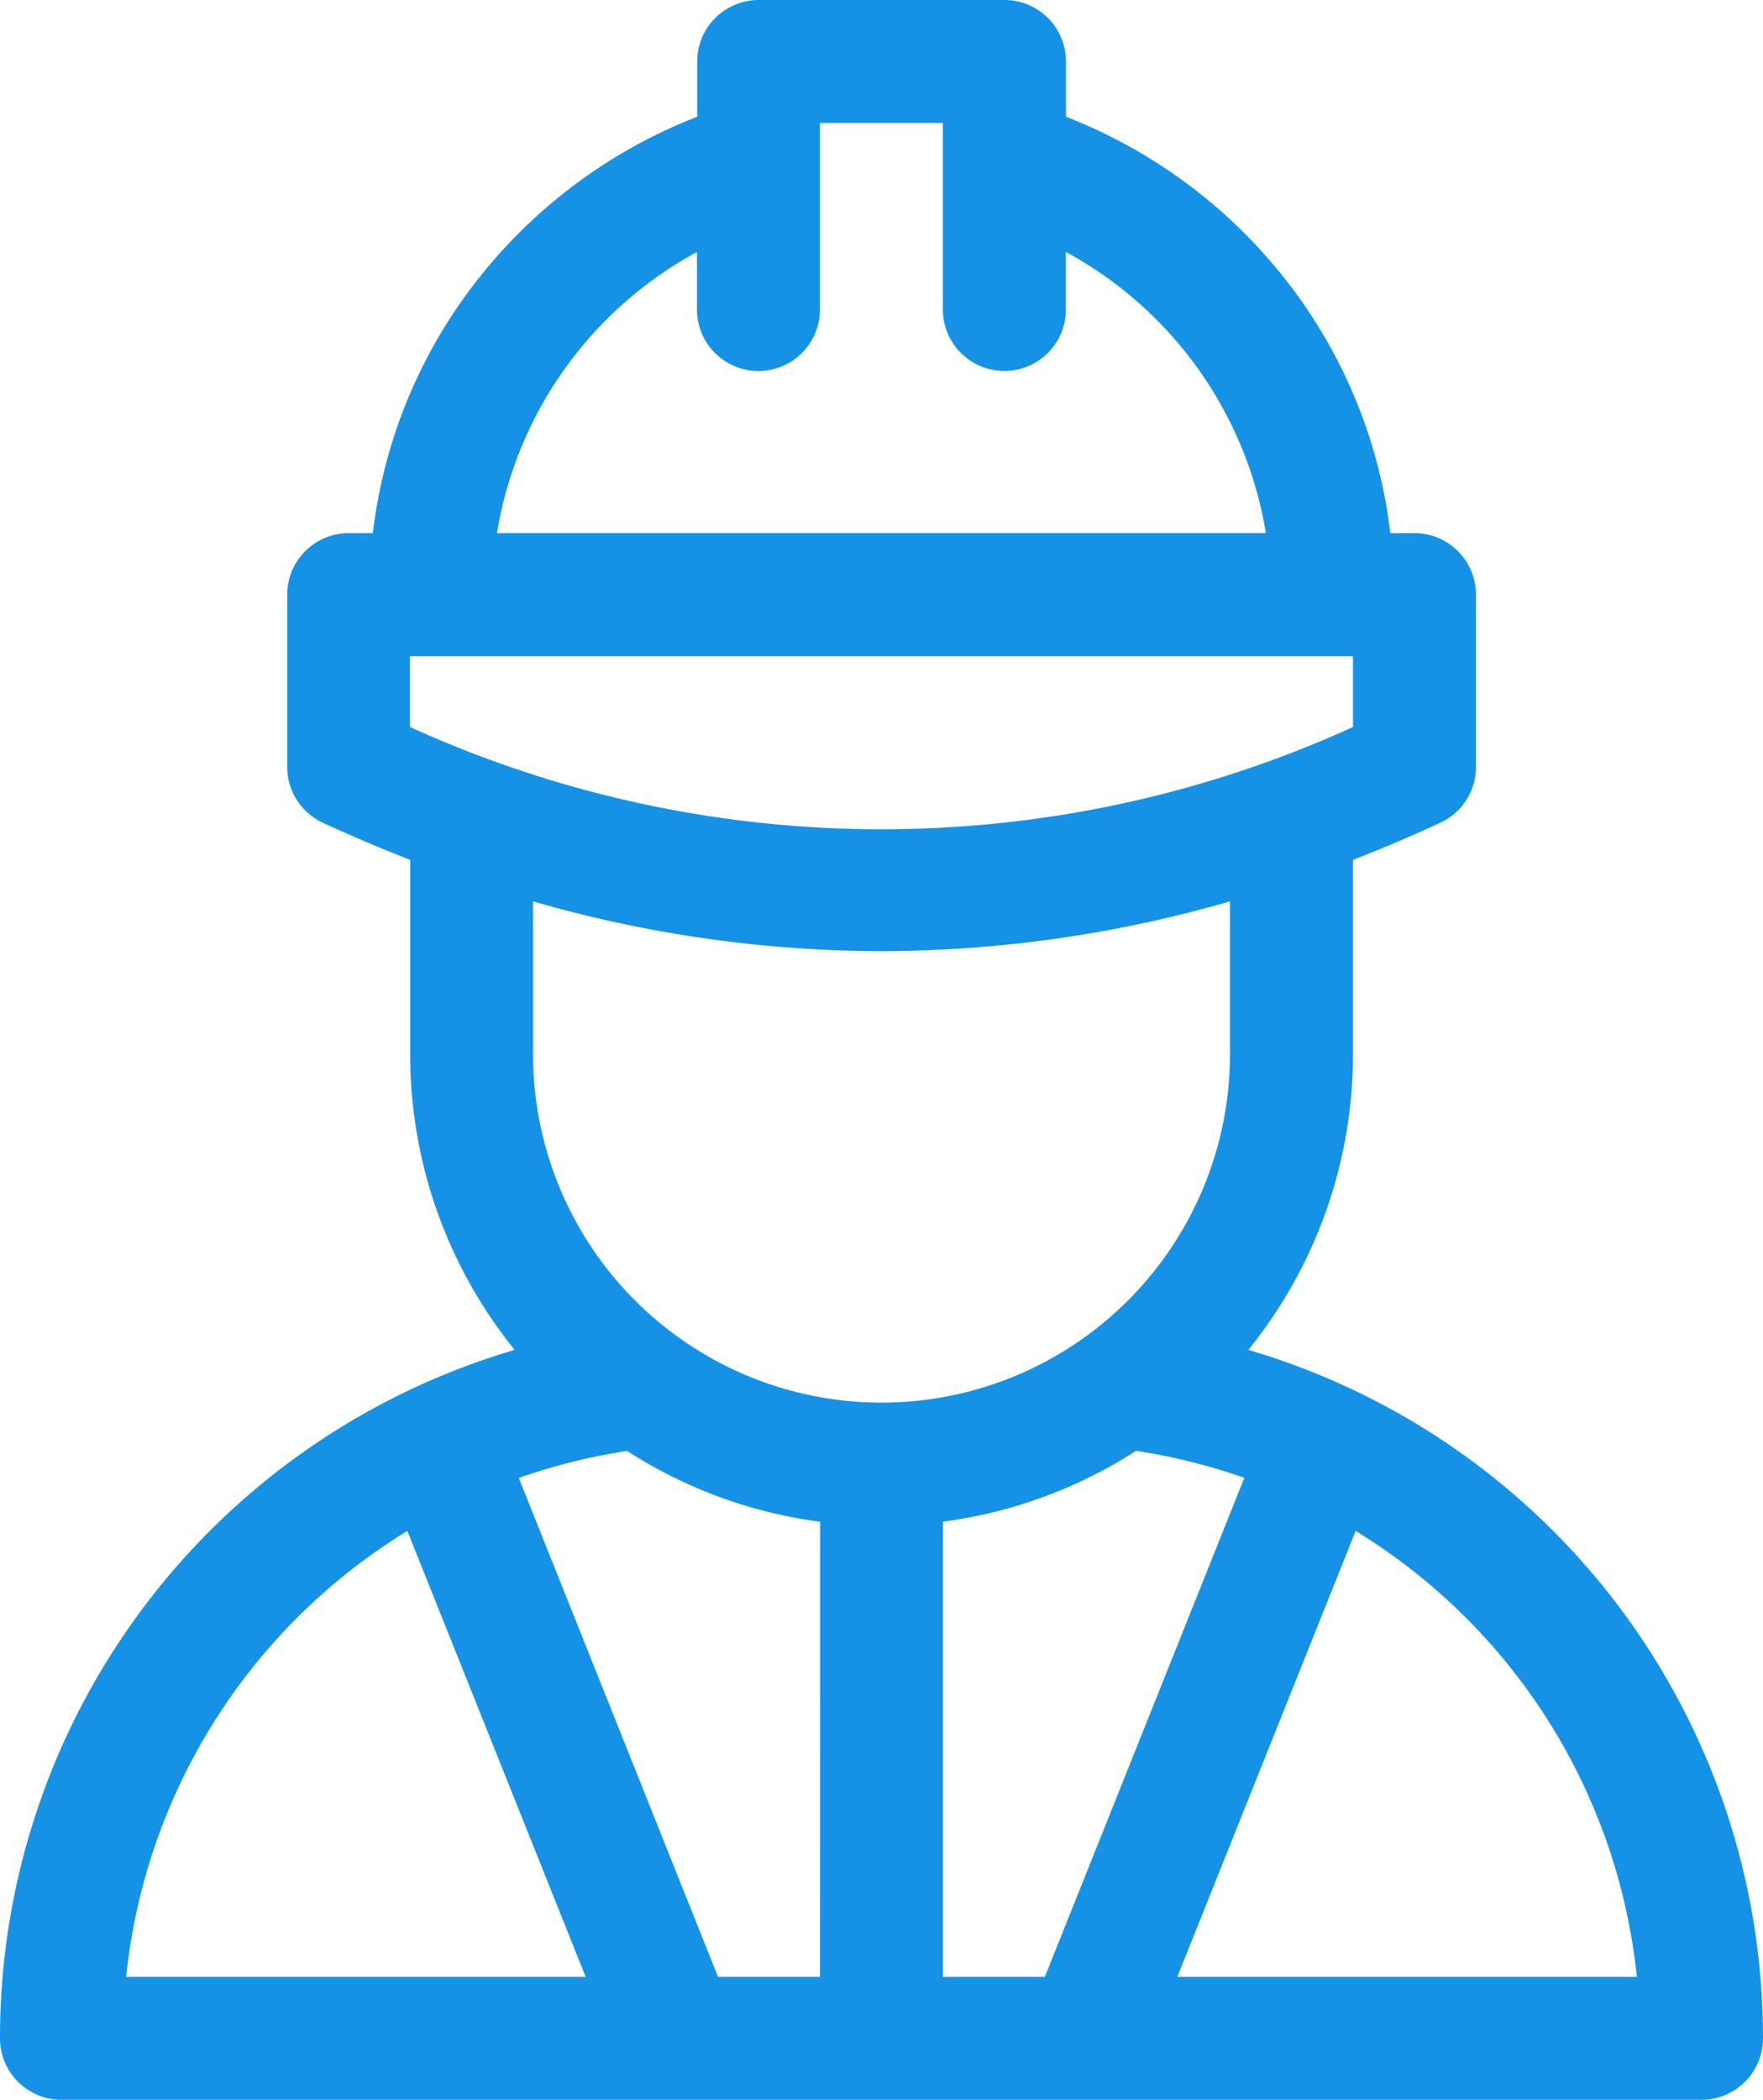 <svg xmlns="http://www.w3.org/2000/svg" width="58.789" height="70" viewBox="0 0 58.789 70">
  <path id="Contractors" d="M82.626,45a15.648,15.648,0,0,0,3.491-9.867V28.665q1.456-.566,2.91-1.236a2.051,2.051,0,0,0,1.191-1.862V19.824a2.051,2.051,0,0,0-2.051-2.051h-.805a16.87,16.87,0,0,0-3.406-8.339,17.261,17.261,0,0,0-7.41-5.542V2.051A2.051,2.051,0,0,0,74.5,0h-8.2a2.051,2.051,0,0,0-2.051,2.051V3.892a17.261,17.261,0,0,0-7.41,5.542,16.871,16.871,0,0,0-3.406,8.339h-.805a2.051,2.051,0,0,0-2.051,2.051v5.742a2.051,2.051,0,0,0,1.191,1.862q1.454.671,2.91,1.236v6.472A15.648,15.648,0,0,0,58.163,45,23.9,23.9,0,0,0,41,67.949,2.051,2.051,0,0,0,43.051,70H97.738a2.051,2.051,0,0,0,2.051-2.051A23.9,23.9,0,0,0,82.626,45ZM64.242,8.4v1.853a2.051,2.051,0,1,0,4.1,0V4.1h4.1v6.152a2.051,2.051,0,1,0,4.1,0V8.4a13.065,13.065,0,0,1,6.67,9.372H57.572A13.065,13.065,0,0,1,64.242,8.4Zm-9.57,15.835V21.875H86.117v2.361A37.964,37.964,0,0,1,54.672,24.236ZM45.207,65.9a19.809,19.809,0,0,1,9.377-14.864L60.529,65.9Zm23.137,0h-3.4L58.3,49.269a19.807,19.807,0,0,1,3.611-.9,15.623,15.623,0,0,0,6.437,2.36Zm-9.57-30.762V30.048a42.072,42.072,0,0,0,11.621,1.66,42.072,42.072,0,0,0,11.621-1.66v5.089a11.621,11.621,0,0,1-23.242,0ZM72.445,65.9V50.726a15.623,15.623,0,0,0,6.437-2.36,19.8,19.8,0,0,1,3.611.9L75.842,65.9Zm7.814,0,5.946-14.864A19.81,19.81,0,0,1,95.583,65.9Z" transform="translate(-41)" fill="#1592e6"/>
</svg>
